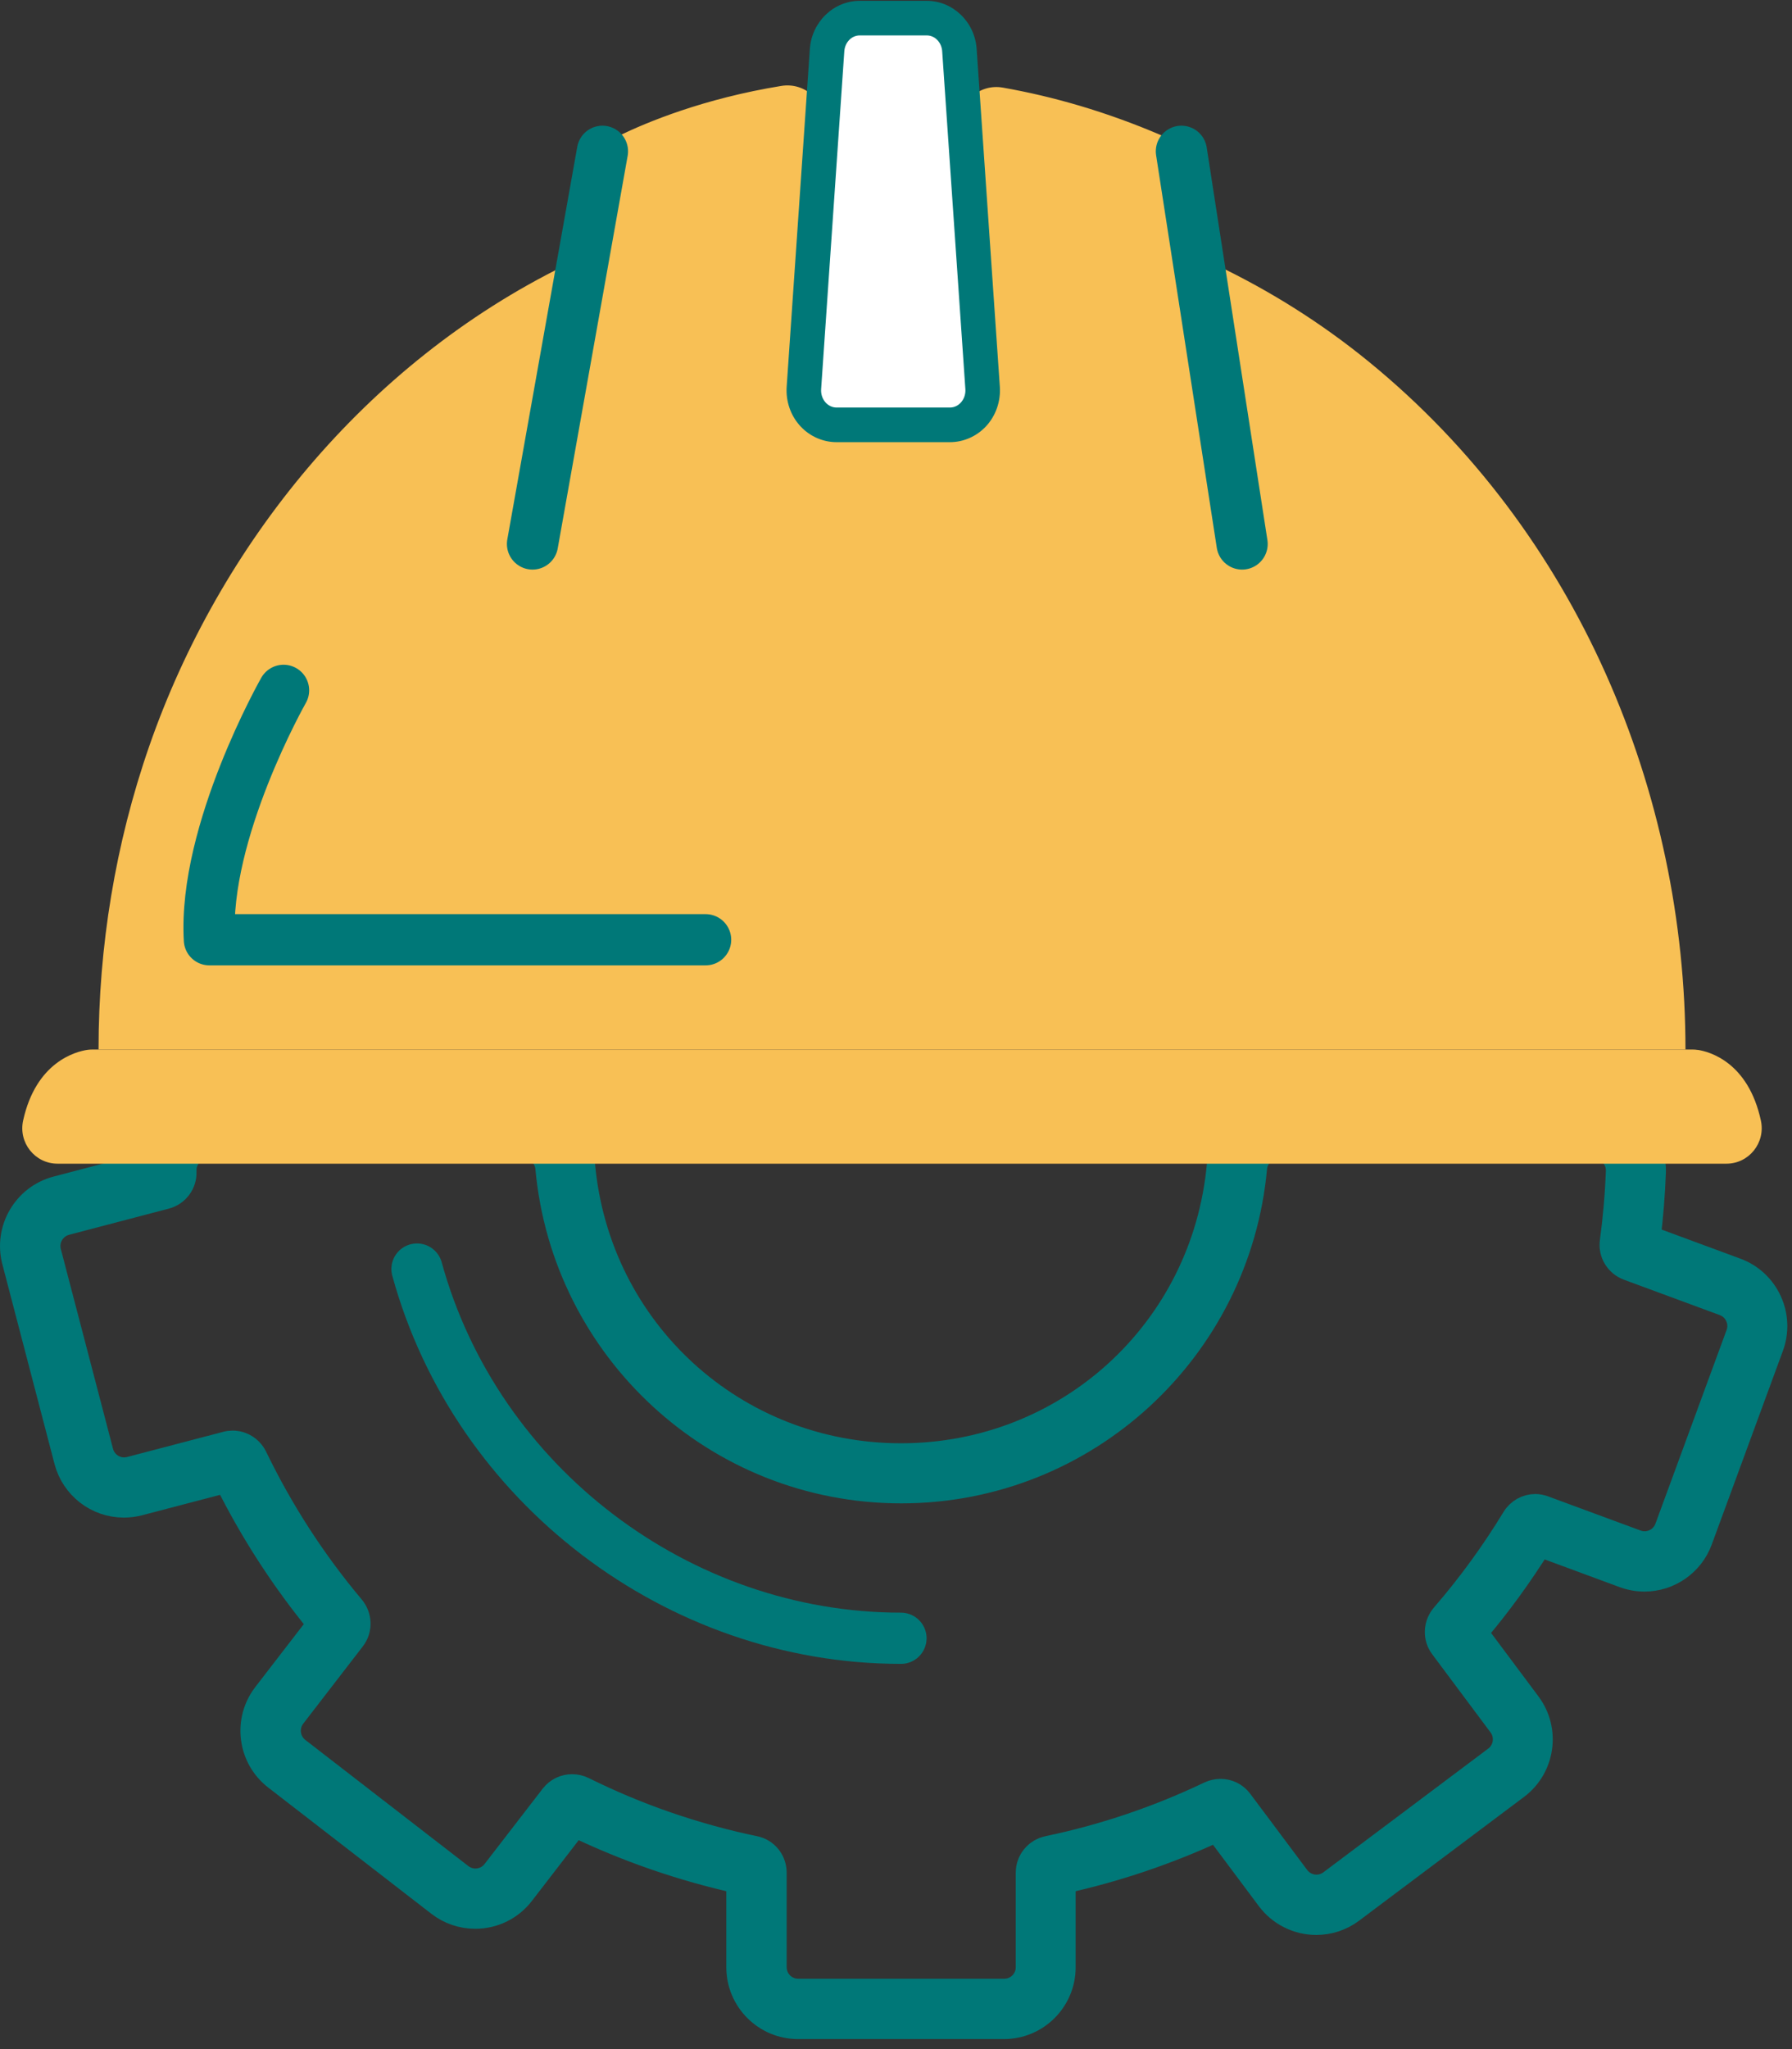 <svg width="140" height="160" viewBox="0 0 140 160" fill="none" xmlns="http://www.w3.org/2000/svg">
<rect x="0" y="0" width="140" height="160" fill="#333333" stroke="none"/>
<path d="M124.553 89.481C125.636 89.481 126.499 90.386 126.458 91.471C126.387 93.325 126.225 95.157 125.982 96.963C125.865 97.84 126.382 98.678 127.214 98.984L134.702 101.748C135.686 102.112 136.194 103.206 135.83 104.192L130.27 119.318C129.987 120.088 129.259 120.565 128.486 120.565C128.265 120.565 128.045 120.529 127.829 120.448L120.584 117.774C120.373 117.697 120.152 117.657 119.941 117.657C119.294 117.657 118.669 117.999 118.314 118.584C116.682 121.267 114.835 123.802 112.795 126.16C112.201 126.845 112.147 127.844 112.691 128.569L117.249 134.673C117.878 135.515 117.707 136.708 116.867 137.338L103.985 146.999C103.643 147.255 103.243 147.377 102.848 147.377C102.268 147.377 101.697 147.111 101.324 146.612L96.87 140.656C96.501 140.161 95.935 139.9 95.351 139.9C95.067 139.9 94.78 139.963 94.506 140.093C90.537 141.988 86.307 143.429 81.894 144.352C81.004 144.536 80.356 145.306 80.356 146.22V153.603C80.356 154.656 79.507 155.507 78.455 155.507H62.359C61.308 155.507 60.458 154.656 60.458 153.603V146.22C60.458 145.324 59.838 144.541 58.966 144.361C54.255 143.379 49.756 141.817 45.563 139.738C45.284 139.598 44.987 139.535 44.695 139.535C44.124 139.535 43.563 139.792 43.194 140.269L38.65 146.157C38.277 146.643 37.711 146.9 37.144 146.9C36.74 146.9 36.331 146.769 35.985 146.504L23.242 136.649C22.411 136.006 22.258 134.808 22.901 133.975L27.557 127.939C28.11 127.223 28.074 126.223 27.49 125.53C24.496 121.969 21.943 118.03 19.898 113.803C19.57 113.124 18.896 112.705 18.172 112.705C18.015 112.705 17.853 112.723 17.696 112.768L10.181 114.735C10.019 114.776 9.857 114.798 9.7 114.798C8.855 114.798 8.086 114.231 7.861 113.376L3.784 97.777C3.519 96.76 4.126 95.72 5.142 95.45L12.936 93.406C13.799 93.181 14.392 92.384 14.351 91.489C14.351 91.475 14.351 91.466 14.351 91.453C14.307 90.372 15.174 89.472 16.253 89.472H40.938C41.922 89.472 42.736 90.228 42.825 91.209C44.12 105.331 55.972 116.387 70.409 116.387C84.847 116.387 96.695 105.327 97.989 91.209C98.079 90.228 98.892 89.472 99.877 89.472H124.571M124.553 86.78H99.859C97.468 86.78 95.503 88.581 95.283 90.971C94.097 103.927 83.395 113.695 70.387 113.695C57.379 113.695 46.678 103.927 45.491 90.971C45.271 88.581 43.306 86.78 40.915 86.78H16.23C14.981 86.78 13.772 87.297 12.909 88.198C12.19 88.945 11.749 89.922 11.65 90.948L4.436 92.839C1.982 93.483 0.508 96.004 1.151 98.462L5.227 114.06C5.758 116.086 7.587 117.499 9.677 117.499C10.068 117.499 10.459 117.45 10.841 117.351L17.723 115.55C19.718 119.565 22.163 123.342 25.009 126.8L20.743 132.332C19.992 133.305 19.664 134.516 19.822 135.736C19.979 136.955 20.599 138.04 21.575 138.792L34.317 148.646C35.117 149.268 36.115 149.605 37.126 149.605C38.565 149.605 39.891 148.952 40.767 147.814L44.911 142.439C48.988 144.401 53.298 145.891 57.743 146.873V153.612C57.743 156.151 59.806 158.217 62.342 158.217H78.437C80.972 158.217 83.035 156.151 83.035 153.612V146.873C87.179 145.963 91.229 144.595 95.085 142.803L99.149 148.241C100.012 149.398 101.387 150.087 102.83 150.087C103.832 150.087 104.785 149.767 105.585 149.169L118.467 139.508C120.494 137.986 120.912 135.096 119.393 133.062L115.217 127.47C117.051 125.31 118.746 122.982 120.265 120.547L126.885 122.991C127.398 123.18 127.933 123.275 128.477 123.275C130.396 123.275 132.131 122.064 132.792 120.259L138.351 105.133C139.228 102.752 138.005 100.096 135.623 99.218L128.733 96.674C128.944 94.982 129.083 93.271 129.146 91.579C129.196 90.332 128.724 89.098 127.861 88.198C126.998 87.302 125.789 86.784 124.548 86.784L124.553 86.78Z" fill="#007878"/>
<path d="M124.553 89.481C125.636 89.481 126.499 90.386 126.458 91.471C126.387 93.325 126.225 95.157 125.982 96.963C125.865 97.84 126.382 98.678 127.214 98.984L134.702 101.748C135.686 102.112 136.194 103.206 135.83 104.192L130.27 119.318C129.987 120.088 129.259 120.565 128.486 120.565C128.265 120.565 128.045 120.529 127.829 120.448L120.584 117.774C120.373 117.697 120.152 117.657 119.941 117.657C119.294 117.657 118.669 117.999 118.314 118.584C116.682 121.267 114.835 123.802 112.795 126.16C112.201 126.845 112.147 127.844 112.691 128.569L117.249 134.673C117.878 135.515 117.707 136.708 116.867 137.338L103.985 146.999C103.643 147.255 103.243 147.377 102.848 147.377C102.268 147.377 101.697 147.111 101.324 146.612L96.87 140.656C96.501 140.161 95.935 139.9 95.351 139.9C95.067 139.9 94.78 139.963 94.506 140.093C90.537 141.988 86.307 143.429 81.894 144.352C81.004 144.536 80.356 145.306 80.356 146.22V153.603C80.356 154.656 79.507 155.507 78.455 155.507H62.359C61.308 155.507 60.458 154.656 60.458 153.603V146.22C60.458 145.324 59.838 144.541 58.966 144.361C54.255 143.379 49.756 141.817 45.563 139.738C45.284 139.598 44.987 139.535 44.695 139.535C44.124 139.535 43.563 139.792 43.194 140.269L38.65 146.157C38.277 146.643 37.711 146.9 37.144 146.9C36.74 146.9 36.331 146.769 35.985 146.504L23.242 136.649C22.411 136.006 22.258 134.808 22.901 133.975L27.557 127.939C28.11 127.223 28.074 126.223 27.49 125.53C24.496 121.969 21.943 118.03 19.898 113.803C19.57 113.124 18.896 112.705 18.172 112.705C18.015 112.705 17.853 112.723 17.696 112.768L10.181 114.735C10.019 114.776 9.857 114.798 9.7 114.798C8.855 114.798 8.086 114.231 7.861 113.376L3.784 97.777C3.519 96.76 4.126 95.72 5.142 95.45L12.936 93.406C13.799 93.181 14.392 92.384 14.351 91.489C14.351 91.475 14.351 91.466 14.351 91.453C14.307 90.372 15.174 89.472 16.253 89.472H40.938C41.922 89.472 42.736 90.228 42.825 91.209C44.12 105.331 55.972 116.387 70.409 116.387C84.847 116.387 96.695 105.327 97.989 91.209C98.079 90.228 98.892 89.472 99.877 89.472H124.571M124.553 86.78H99.859C97.468 86.78 95.503 88.581 95.283 90.971C94.097 103.927 83.395 113.695 70.387 113.695C57.379 113.695 46.678 103.927 45.491 90.971C45.271 88.581 43.306 86.78 40.915 86.78H16.23C14.981 86.78 13.772 87.297 12.909 88.198C12.19 88.945 11.749 89.922 11.65 90.948L4.436 92.839C1.982 93.483 0.508 96.004 1.151 98.462L5.227 114.06C5.758 116.086 7.587 117.499 9.677 117.499C10.068 117.499 10.459 117.45 10.841 117.351L17.723 115.55C19.718 119.565 22.163 123.342 25.009 126.8L20.743 132.332C19.992 133.305 19.664 134.516 19.822 135.736C19.979 136.955 20.599 138.04 21.575 138.792L34.317 148.646C35.117 149.268 36.115 149.605 37.126 149.605C38.565 149.605 39.891 148.952 40.767 147.814L44.911 142.439C48.988 144.401 53.298 145.891 57.743 146.873V153.612C57.743 156.151 59.806 158.217 62.342 158.217H78.437C80.972 158.217 83.035 156.151 83.035 153.612V146.873C87.179 145.963 91.229 144.595 95.085 142.803L99.149 148.241C100.012 149.398 101.387 150.087 102.83 150.087C103.832 150.087 104.785 149.767 105.585 149.169L118.467 139.508C120.494 137.986 120.912 135.096 119.393 133.062L115.217 127.47C117.051 125.31 118.746 122.982 120.265 120.547L126.885 122.991C127.398 123.18 127.933 123.275 128.477 123.275C130.396 123.275 132.131 122.064 132.791 120.259L138.351 105.133C139.228 102.752 138.005 100.096 135.623 99.218L128.733 96.674C128.944 94.982 129.083 93.271 129.146 91.579C129.196 90.332 128.724 89.098 127.861 88.198C126.998 87.302 125.789 86.784 124.548 86.784L124.553 86.78Z" stroke="#007878" stroke-width="2"/>
<path d="M70.388 127.921C52.957 127.921 37.203 115.933 32.578 99.092" stroke="#007878" stroke-width="4" stroke-linecap="round" stroke-linejoin="round"/>
<path d="M131.677 81.95C131.677 61.922 123.294 41.584 106.929 28.236C103.284 25.261 99.292 22.744 95.063 20.718C94.191 20.3 93.566 19.489 93.418 18.531L92.537 12.832C92.384 11.832 91.719 10.995 90.793 10.594C86.442 8.722 82.271 7.533 78.343 6.84C76.477 6.511 74.81 8.051 74.967 9.941L76.558 29.29C76.697 30.982 75.362 32.432 73.672 32.432H65.69C63.995 32.432 62.665 30.982 62.804 29.294L64.404 9.811C64.557 7.925 62.899 6.403 61.038 6.709C54.943 7.7 50.507 9.559 48.417 10.572C47.576 10.977 46.987 11.756 46.821 12.674L45.765 18.607C45.599 19.53 44.996 20.304 44.16 20.714C28.492 28.407 17.102 42.619 11.664 58.249C9.007 65.888 7.699 73.919 7.699 81.95H131.686" fill="#F8C055"/>
<path d="M132.634 81.982C132.5 81.959 132.365 81.95 132.23 81.95H7.219C7.084 81.95 6.954 81.959 6.819 81.977C5.902 82.117 2.814 82.923 1.807 87.492C1.425 89.22 2.728 90.864 4.495 90.864H134.877C136.639 90.864 137.943 89.229 137.57 87.501C136.581 82.932 133.551 82.117 132.639 81.977L132.634 81.982Z" fill="#F8C055"/>
<path d="M65.352 33.17C64.659 33.17 64.012 32.886 63.531 32.364C63.019 31.815 62.754 31.059 62.808 30.289L64.619 3.905C64.713 2.509 65.833 1.411 67.163 1.411H72.408C73.739 1.411 74.858 2.505 74.952 3.905L76.764 30.289C76.818 31.059 76.552 31.815 76.04 32.364C75.555 32.882 74.912 33.17 74.22 33.17H65.352Z" fill="white"/>
<path d="M72.408 2.766C73.037 2.766 73.558 3.302 73.608 3.999L75.419 30.384C75.473 31.158 74.92 31.82 74.219 31.82H65.351C64.65 31.82 64.097 31.158 64.151 30.384L65.962 3.999C66.012 3.302 66.533 2.766 67.162 2.766H72.408ZM72.408 0.065H67.162C65.126 0.065 63.418 1.713 63.27 3.815L61.459 30.199C61.382 31.343 61.773 32.468 62.542 33.292C63.27 34.075 64.295 34.525 65.351 34.525H74.219C75.271 34.525 76.296 34.075 77.028 33.292C77.797 32.468 78.188 31.343 78.112 30.199L76.3 3.815C76.156 1.713 74.448 0.065 72.408 0.065Z" fill="#007878"/>
<path d="M92.297 11.815L97.039 42.475" stroke="#007878" stroke-width="4" stroke-linecap="round" stroke-linejoin="round"/>
<path d="M41.602 42.475L47.067 11.815" stroke="#007878" stroke-width="4" stroke-linecap="round" stroke-linejoin="round"/>
<path d="M22.153 53.905C22.153 53.905 15.869 64.952 16.359 73.379H55.126" stroke="#007878" stroke-width="4" stroke-linecap="round" stroke-linejoin="round"/>
</svg>
